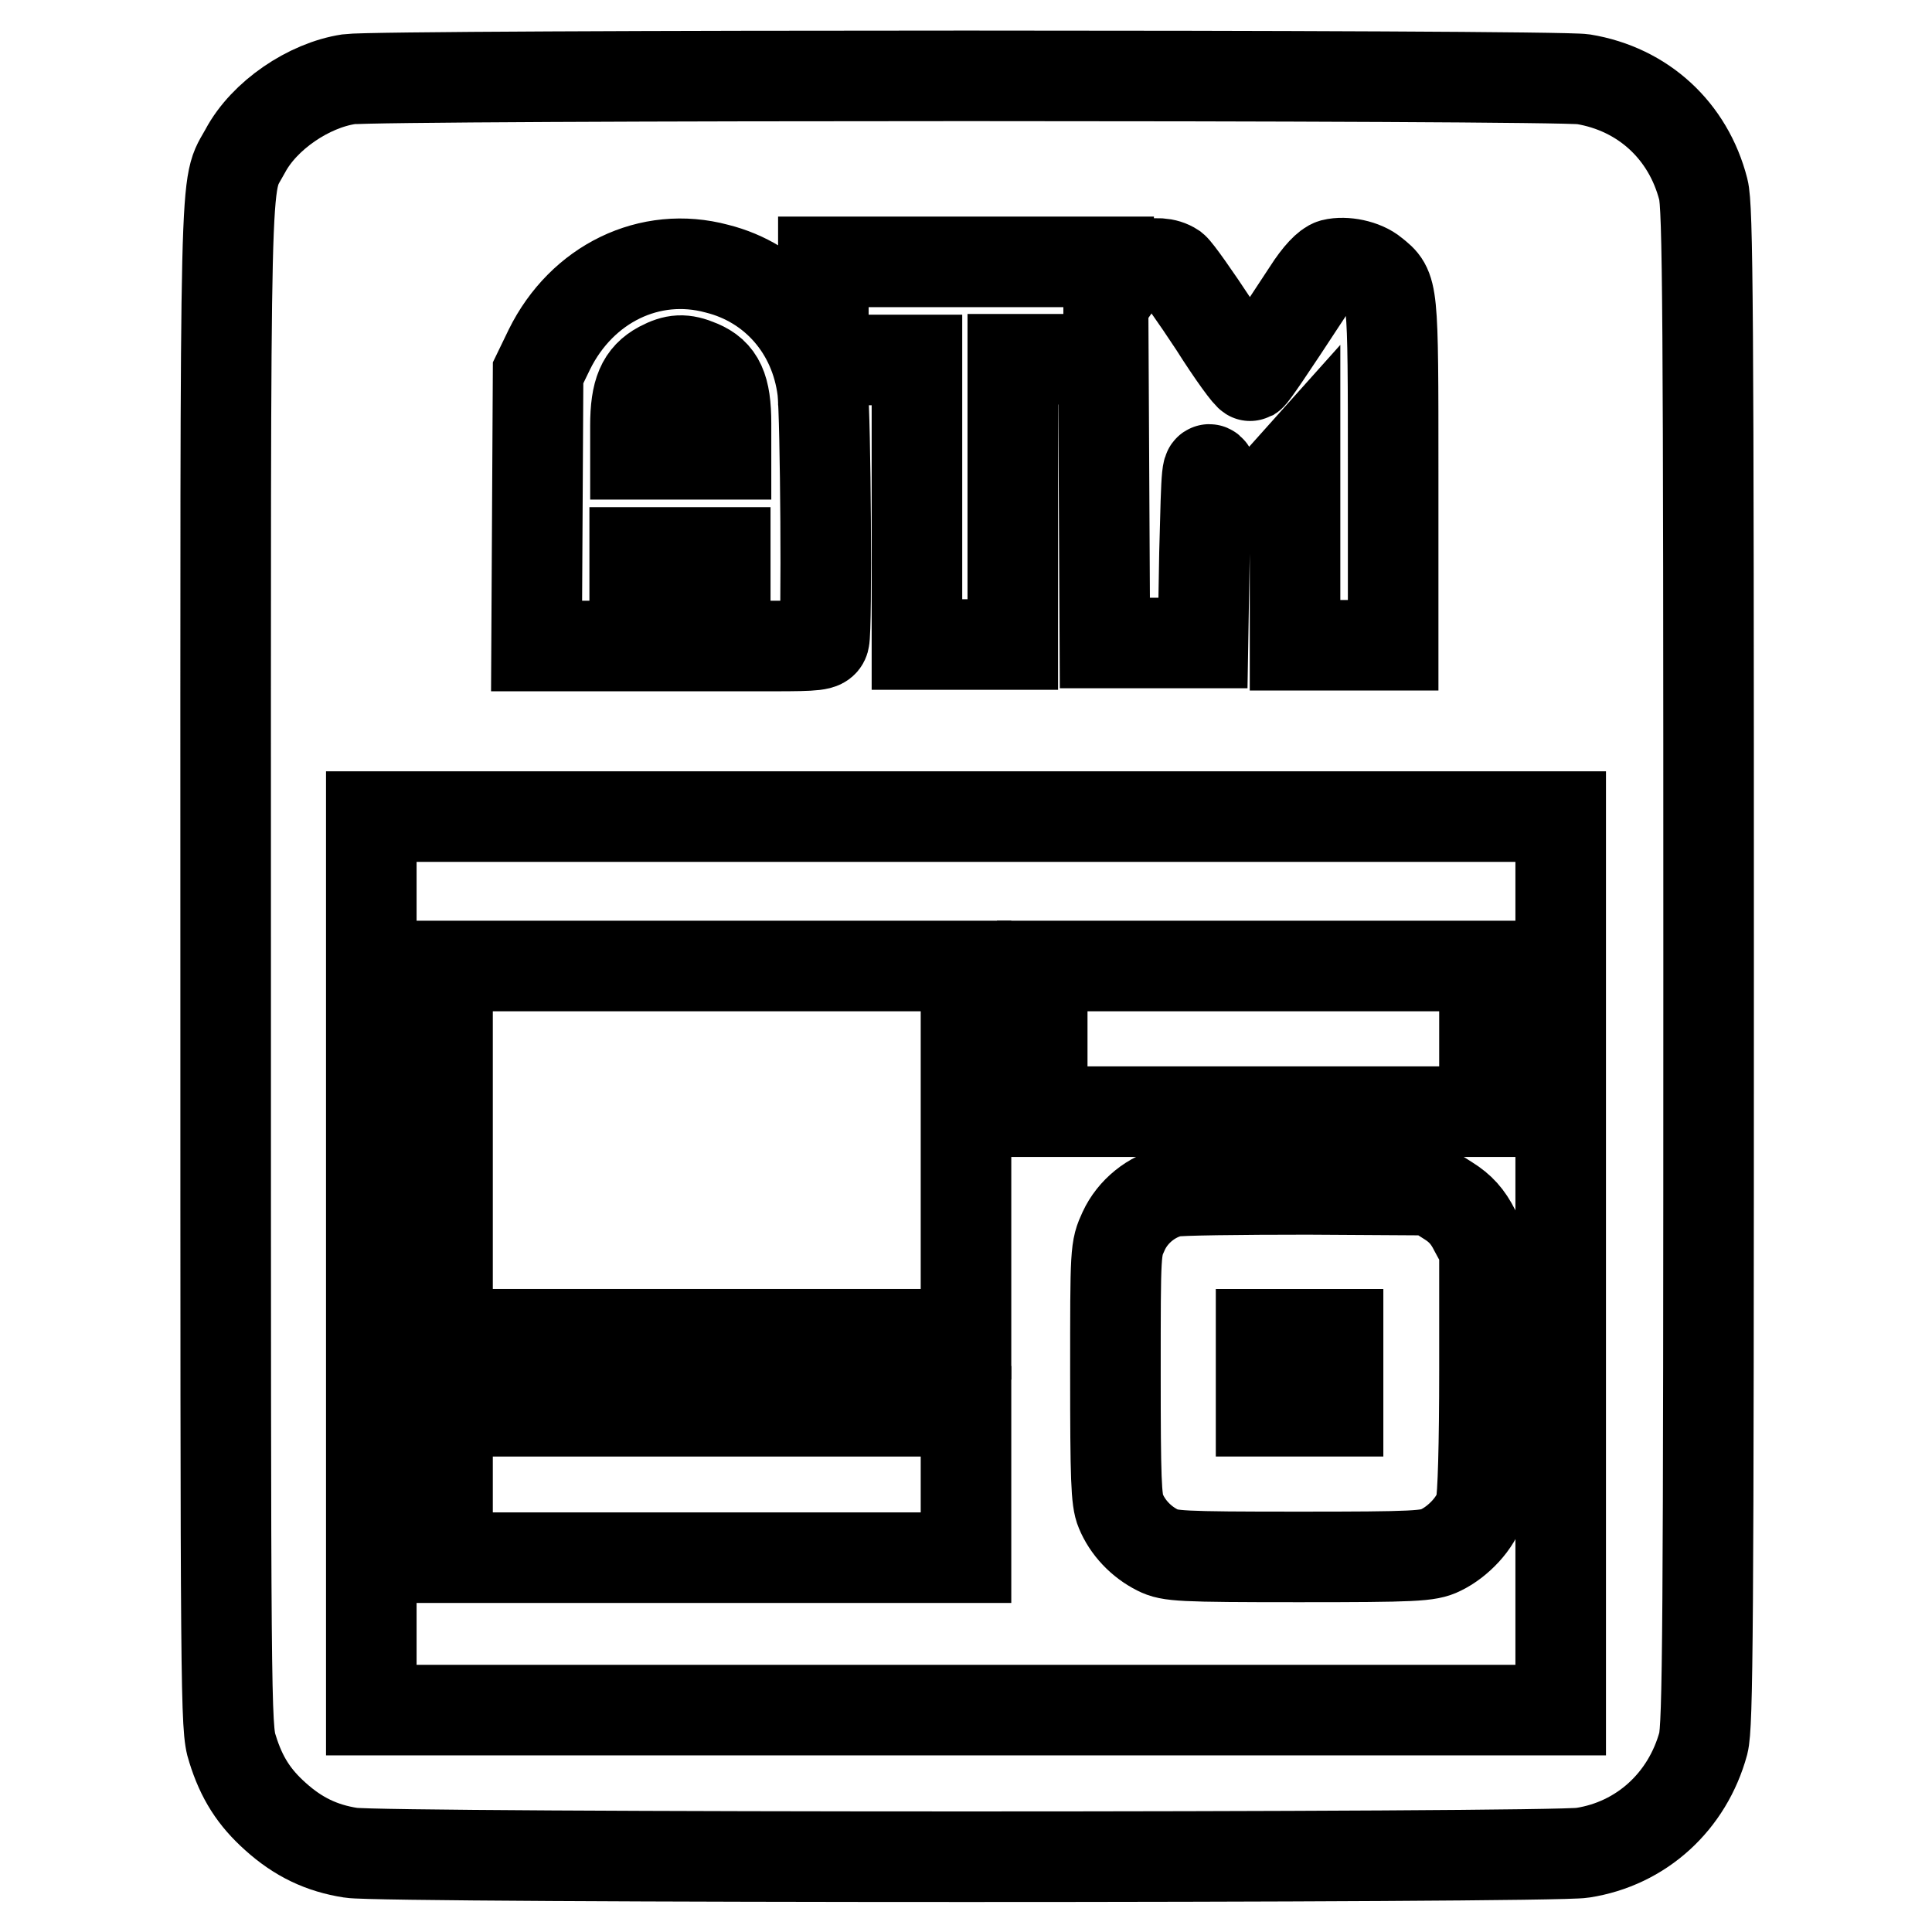 <?xml version="1.0" encoding="utf-8"?>
<!-- Svg Vector Icons : http://www.onlinewebfonts.com/icon -->
<!DOCTYPE svg PUBLIC "-//W3C//DTD SVG 1.1//EN" "http://www.w3.org/Graphics/SVG/1.1/DTD/svg11.dtd">
<svg version="1.1" xmlns="http://www.w3.org/2000/svg" xmlns:xlink="http://www.w3.org/1999/xlink" x="0px" y="0px" viewBox="0 0 256 256" enable-background="new 0 0 256 256" xml:space="preserve">
<g><g><g><path stroke-width="12" fill-opacity="0" stroke="#000000"  d="M46.2,10.5c-5.3,0.8-11.2,4.8-13.7,9.5c-2.8,5.2-2.6-1.8-2.6,108.3c0,97.2,0,100.7,0.9,103.4c1.2,3.9,2.9,6.5,5.7,9c3,2.7,6.1,4.2,10,4.8c4.1,0.7,159.1,0.7,163.2,0c7.8-1.2,13.9-6.8,16-14.5c0.6-2.4,0.7-14.4,0.7-103c0-87.5-0.1-100.6-0.7-102.9c-2-7.8-8-13.3-15.9-14.6C205.9,9.9,50.3,9.9,46.2,10.5z M95,35.6c7.6,1.9,13,8.1,14,16.1c0.4,3.4,0.6,31.7,0.2,33.1c-0.2,0.7-1,0.8-6.7,0.8h-6.4v-6.2v-6.2h-6h-6v6.2v6.2h-6.5h-6.5l0.1-18.1l0.1-18.1l1.5-3.1C77.1,37.6,86.1,33.2,95,35.6z M146.9,37v2.2l0.9-1.3c1.7-2.6,5.6-3.8,7.7-2.4c0.5,0.4,2.9,3.8,5.4,7.6c2.4,3.8,4.6,6.8,4.8,6.7c0.3-0.2,2.3-3.1,7.6-11.2c1.4-2.2,2.6-3.4,3.3-3.6c1.6-0.4,4.1,0.1,5.4,1.2c2.6,2.1,2.6,1.7,2.6,26.5v22.8h-6.5h-6.5v-12V61.4l-1.7,1.9c-1.4,1.5-2.2,2-3.6,2.2c-2.4,0.3-4.4-0.7-5.6-2.7c-0.8-1.4-0.8-1.2-1.1,10.5l-0.2,11.9h-6.5h-6.5l-0.1-18.8l-0.1-18.8h-6h-6v18.9v18.9H128h-6.5V66.6V47.7h-6.2h-6.2v-6.5v-6.5H128h18.9V37z M206.8,167.4v59.2H128H49.2v-59.2v-59.2H128h78.8V167.4z"/><path stroke-width="12" fill-opacity="0" stroke="#000000"  d="M87.5,48.6c-2.4,1.3-3.3,3.3-3.3,7.8v3.8h6h6v-4.1c0-4.7-0.9-6.6-3.5-7.7C90.6,47.5,89.4,47.6,87.5,48.6z"/><path stroke-width="12" fill-opacity="0" stroke="#000000"  d="M59.3,152.4v24.4h34.3H128v-24.4V128H93.7H59.3V152.4z"/><path stroke-width="12" fill-opacity="0" stroke="#000000"  d="M138.1,137.6v9.7h29.3h29.3v-9.7V128h-29.3h-29.3V137.6z"/><path stroke-width="12" fill-opacity="0" stroke="#000000"  d="M155.3,157.9c-2.7,0.6-5.2,2.6-6.4,5.2c-1.1,2.4-1.1,2.4-1.1,18.9c0,13.9,0.1,16.8,0.7,18.2c0.9,2.2,2.7,4.1,4.9,5.2c1.6,0.8,2.9,0.9,18.7,0.9c15.4,0,17.2-0.1,18.8-0.9c2.3-1.1,4.7-3.6,5.3-5.9c0.3-1.1,0.5-8.1,0.5-17.9v-16.2l-1.3-2.4c-0.9-1.8-1.9-2.9-3.5-3.9l-2.2-1.4l-16.4-0.1C164.2,157.6,156.1,157.7,155.3,157.9z M177.3,181.9v5.1h-5.1h-5.1v-5.1v-5.1h5.1h5.1V181.9z"/><path stroke-width="12" fill-opacity="0" stroke="#000000"  d="M59.3,196.7v9.7h34.3H128v-9.7V187H93.7H59.3V196.7z"/></g></g></g>
</svg>